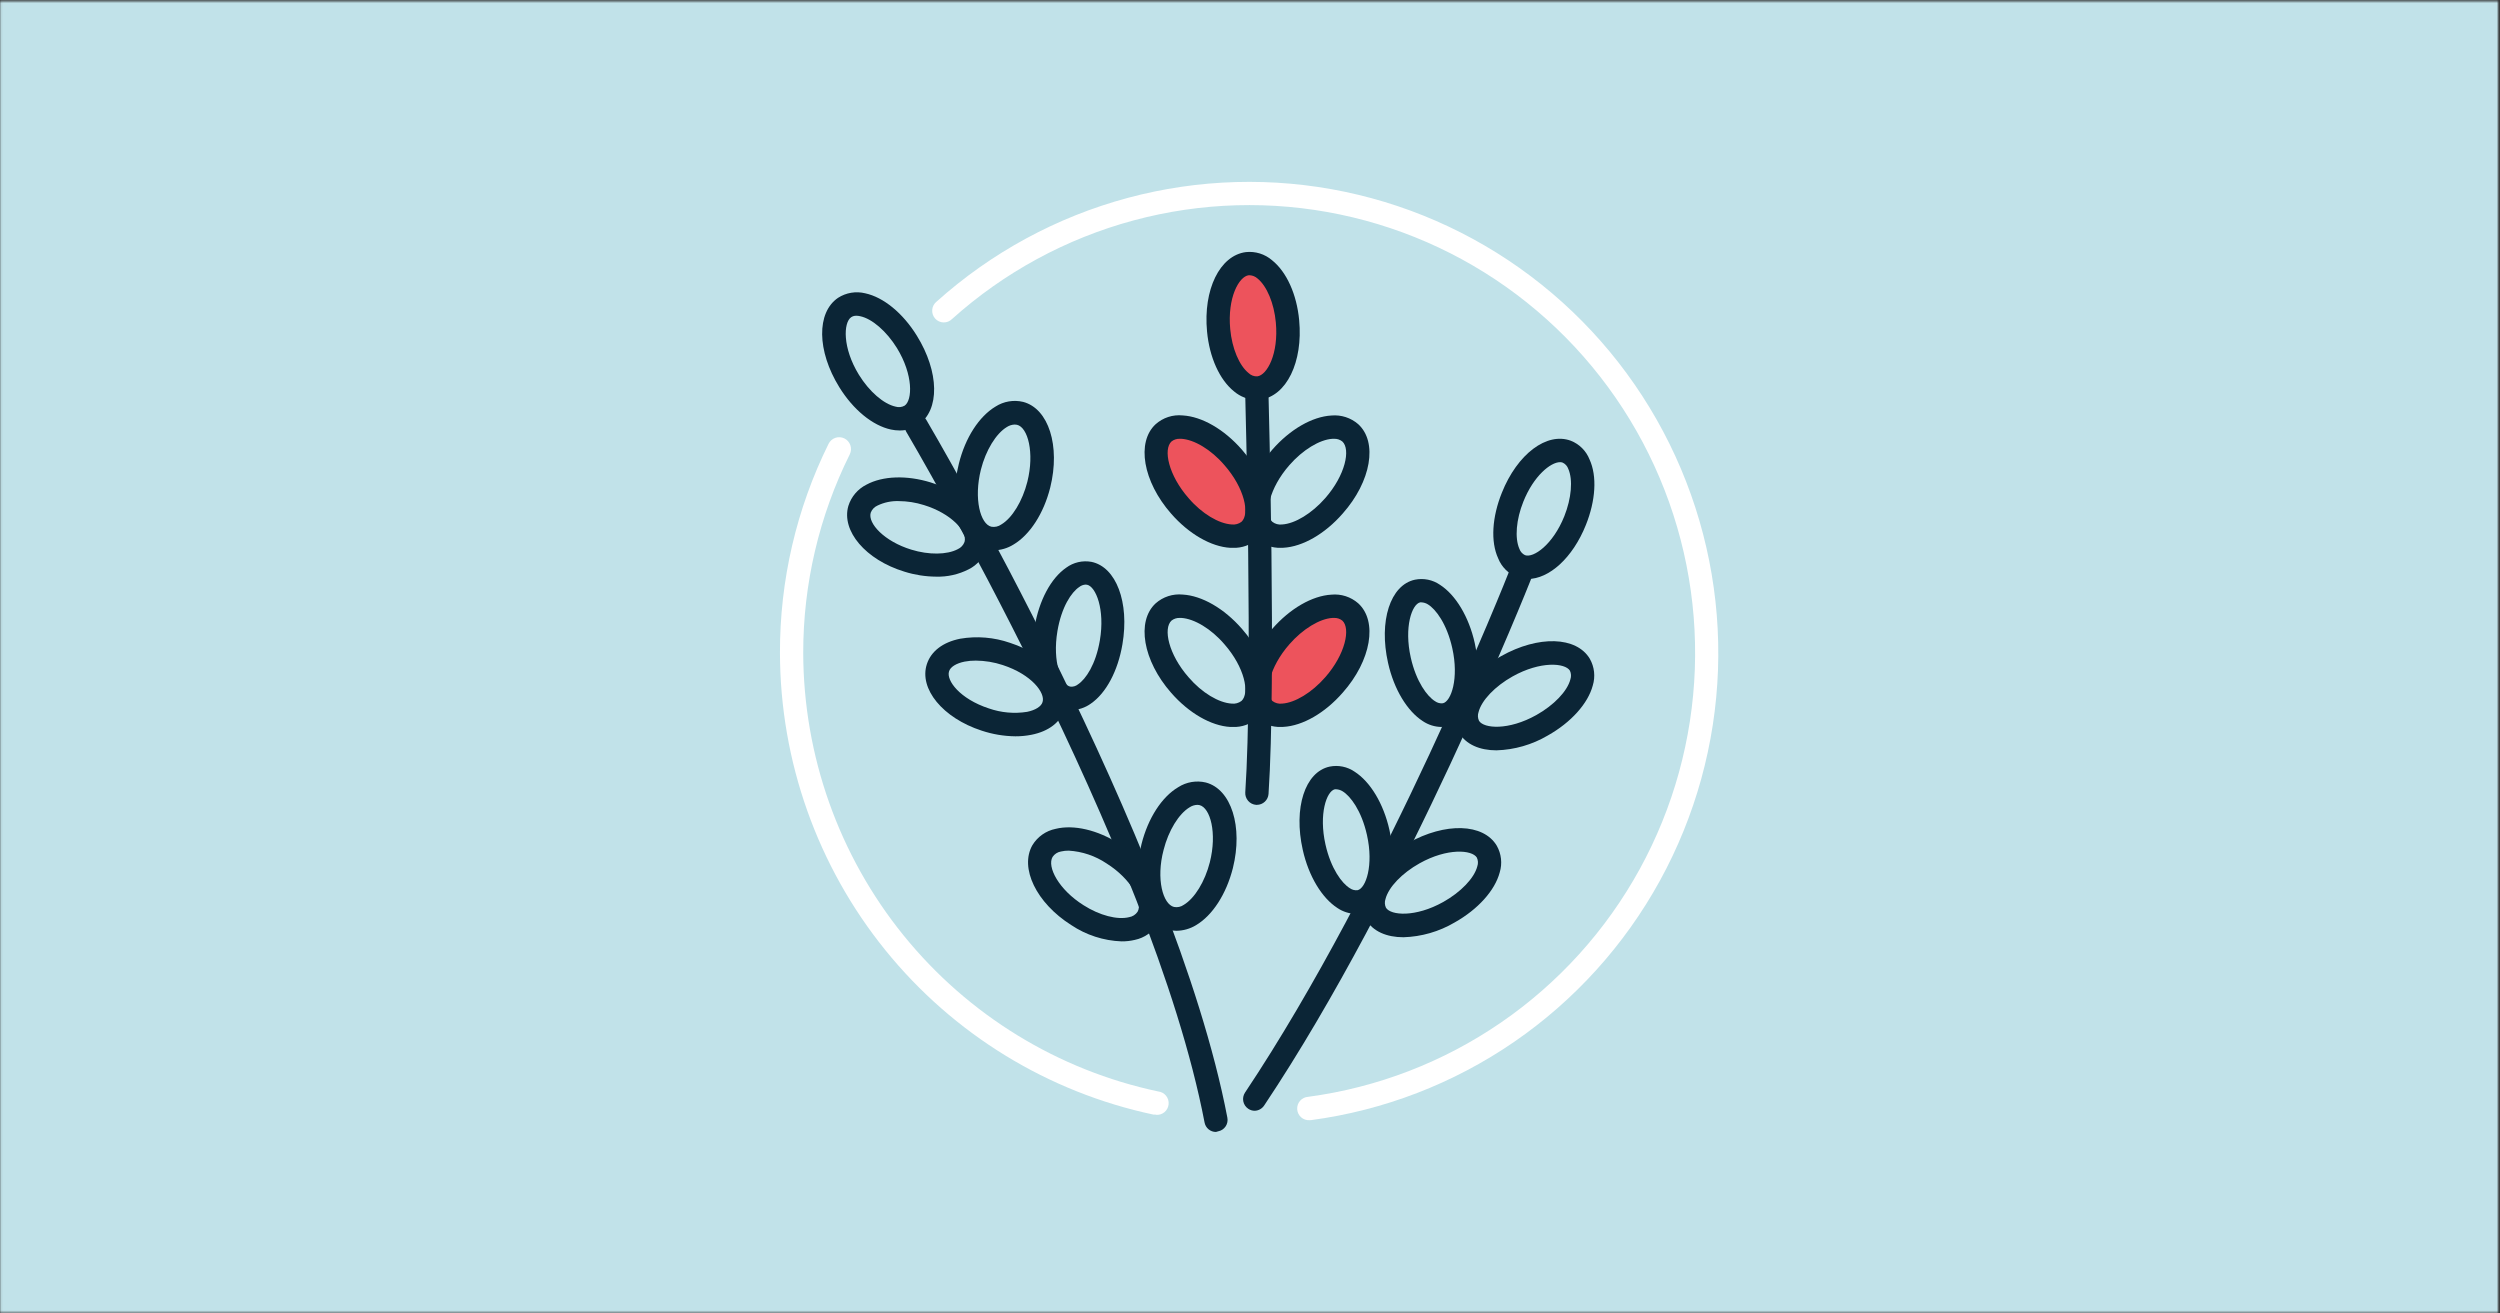 <svg width="1201" height="631" viewBox="0 0 1201 631" fill="none" xmlns="http://www.w3.org/2000/svg">
<rect x="0" y="0" width="1201" height="631" fill="#333333" stroke="none"/>
<mask id="mask0_1195_29" style="mask-type:alpha" maskUnits="userSpaceOnUse" x="0" y="0" width="1201" height="631">
<path d="M1200.08 0.581H0.08V630.581H1200.08V0.581Z" fill="#C1E2E9"/>
</mask>
<g mask="url(#mask0_1195_29)">
<path d="M1269.1 -39.001H-69.949V663.999H1269.1V-39.001Z" fill="#C1E2E9"/>
</g>
<path d="M616.857 154.676C618.273 170.053 612.796 183.411 604.599 184.608C596.403 185.805 588.578 173.87 587.051 158.417C585.523 142.965 591.112 129.683 599.308 128.485C607.505 127.288 615.404 139.186 616.857 154.676Z" fill="#ED535C"/>
<path d="M590.258 220.751C600.69 231.976 604.379 246.08 598.491 251.955C592.605 257.828 579.417 253.338 568.984 241.964C558.552 230.59 554.902 216.672 560.751 210.799C566.601 204.924 579.825 209.414 590.258 220.751Z" fill="#ED535C"/>
<path d="M617.416 306.806C607.022 318.03 603.333 332.137 609.183 338.01C615.032 343.885 628.257 339.395 638.689 328.021C649.121 316.647 652.81 302.729 646.922 296.854C641.036 290.979 628.034 295.468 617.416 306.806Z" fill="#ED535C"/>
<path d="M603.519 192.091C599.612 192.009 595.85 190.583 592.864 188.05C585.898 182.475 581.016 171.7 579.862 159.24C577.962 139.148 585.971 122.761 598.489 121.114C600.751 120.866 603.037 121.087 605.211 121.763C607.383 122.438 609.394 123.555 611.119 125.043C618.087 130.618 622.968 141.393 624.123 153.853C626.023 173.944 618.012 190.332 605.494 191.979C604.839 192.053 604.18 192.091 603.519 192.091ZM600.353 132.227H599.869C595.211 132.825 589.586 142.965 591.001 158.118C591.859 167.359 595.323 175.628 599.869 179.257C600.418 179.792 601.074 180.204 601.793 180.468C602.512 180.733 603.276 180.843 604.041 180.791C608.699 180.193 614.324 170.053 612.908 154.863C612.052 145.659 608.586 137.39 604.078 133.761C603.043 132.844 601.731 132.303 600.353 132.227Z" fill="#0B2536"/>
<path d="M733.916 278.147C732.137 278.15 730.37 277.833 728.7 277.21C726.672 276.413 724.827 275.203 723.283 273.659C721.739 272.113 720.527 270.266 719.722 268.231C715.997 260.149 716.817 248.364 721.472 236.766C728.924 218.059 743.156 207.433 754.631 211.735C756.66 212.534 758.504 213.744 760.05 215.288C761.594 216.832 762.806 218.679 763.61 220.714C767.336 228.796 766.516 240.582 761.858 252.181C755.525 268.006 744.237 278.147 733.916 278.147ZM749.453 222.024C744.945 222.024 736.785 228.571 731.83 240.956C728.366 249.562 727.619 258.503 729.93 263.704C730.395 265.019 731.359 266.095 732.613 266.698C736.635 268.194 746.026 261.684 751.501 247.99C754.928 239.385 755.711 230.442 753.401 225.242C753.176 224.587 752.824 223.986 752.362 223.472C751.902 222.957 751.344 222.541 750.72 222.249C750.315 222.092 749.886 222.015 749.453 222.024Z" fill="#0B2536"/>
<path d="M615.294 263.181C611.055 263.305 606.926 261.806 603.745 258.99C594.282 250.385 597.485 231.489 611.195 216.038C619.728 206.272 630.383 200.136 639.621 199.612C641.932 199.403 644.261 199.663 646.469 200.376C648.677 201.09 650.72 202.242 652.475 203.765C661.939 212.371 658.734 231.265 645.024 246.718C636.493 256.482 625.838 262.618 616.561 263.142L615.294 263.181ZM640.777 210.8H640.107C633.96 211.174 625.838 216.113 619.43 223.446C609.742 234.483 607.134 246.943 611.234 250.684C612.568 251.715 614.256 252.171 615.928 251.956C622.111 251.582 630.233 246.643 636.641 239.31C646.328 228.272 648.937 215.814 644.837 212.072C643.682 211.167 642.24 210.714 640.777 210.8Z" fill="#0B2536"/>
<path d="M615.294 349.234C611.055 349.358 606.926 347.861 603.745 345.043C594.282 336.438 597.485 317.544 611.195 302.091C619.728 292.327 630.383 286.191 639.621 285.667C641.934 285.448 644.264 285.703 646.473 286.417C648.683 287.132 650.725 288.29 652.475 289.819C661.939 298.424 658.734 317.32 645.024 332.771C636.493 342.537 625.838 348.673 616.561 349.197L615.294 349.234ZM640.777 296.853H640.107C633.96 297.227 625.838 302.166 619.43 309.499C609.742 320.537 607.134 332.996 611.234 336.737C612.568 337.768 614.256 338.226 615.928 338.009C622.111 337.635 630.233 332.696 636.641 325.363C646.328 314.326 648.937 301.866 644.837 298.125C643.682 297.22 642.24 296.769 640.777 296.853Z" fill="#0B2536"/>
<path d="M592.344 263.179H591.077C581.8 262.655 571.145 256.519 562.613 246.753C549.053 231.301 545.848 212.406 555.163 203.801C556.921 202.231 558.983 201.044 561.222 200.316C563.46 199.588 565.823 199.335 568.165 199.573C577.404 200.097 588.061 206.234 596.591 215.998C610.153 231.451 613.357 250.345 604.043 258.95C600.829 261.817 596.64 263.33 592.344 263.179ZM566.86 210.798C565.398 210.712 563.954 211.165 562.799 212.07C558.702 215.812 561.31 228.27 570.996 239.308C577.404 246.791 585.525 251.58 591.711 251.954C593.381 252.15 595.06 251.695 596.405 250.682C600.504 246.941 597.896 234.481 588.208 223.444C581.8 215.961 573.679 211.172 567.532 210.798H566.86Z" fill="#0B2536"/>
<path d="M592.344 349.234H591.077C581.8 348.711 571.145 342.575 562.613 332.81C549.053 317.357 545.848 298.464 555.163 289.858C556.924 288.294 558.988 287.113 561.226 286.385C563.464 285.659 565.825 285.401 568.165 285.629C577.404 286.153 588.061 292.289 596.591 302.055C610.153 317.507 613.357 336.402 604.043 345.007C600.829 347.873 596.64 349.388 592.344 349.234ZM566.86 296.854C565.398 296.77 563.954 297.221 562.799 298.126C558.702 301.867 561.31 314.327 570.996 325.364C577.404 332.847 585.525 337.636 591.711 338.01C593.381 338.207 595.06 337.751 596.405 336.738C600.504 332.996 597.896 320.538 588.208 309.5C581.8 302.017 573.679 297.228 567.532 296.854H566.86Z" fill="#0B2536"/>
<path d="M718.903 360.461C710.856 360.461 704.26 357.654 700.907 352.003C699.818 350.079 699.13 347.953 698.887 345.752C698.642 343.553 698.849 341.326 699.493 339.207C701.84 330.527 709.998 321.473 721.175 315.187C739.058 305.16 757.351 305.722 763.759 316.497C764.85 318.421 765.536 320.549 765.781 322.748C766.023 324.949 765.817 327.176 765.175 329.293C762.864 338.01 754.706 347.064 743.529 353.352C736.044 357.758 727.576 360.203 718.903 360.461ZM726.652 324.953C718.231 329.667 711.748 336.402 710.296 342.089C709.821 343.462 709.901 344.965 710.52 346.279C712.829 350.021 724.677 350.994 738.052 343.511C746.473 338.797 752.954 332.062 754.408 326.375C754.883 325.002 754.803 323.497 754.184 322.184C751.875 318.443 740.027 317.47 726.652 324.953Z" fill="#0B2536"/>
<path d="M692.413 349.233C689.237 349.182 686.144 348.207 683.508 346.428C676.058 341.639 669.65 331.163 666.818 318.442C662.31 298.387 667.862 281.027 679.747 278.483C681.815 278.061 683.944 278.063 686.012 278.488C688.08 278.912 690.042 279.749 691.78 280.952C699.232 285.741 705.64 296.217 708.47 308.938C712.978 328.993 707.428 346.353 695.543 348.897C694.515 349.124 693.466 349.237 692.413 349.233ZM682.838 289.37H682.242C678.256 290.268 674.456 301.306 677.734 315.898C680.342 327.533 685.669 334.605 689.433 336.886C690.511 337.662 691.84 338.009 693.158 337.859C697.145 336.961 700.945 325.925 697.666 311.333C695.058 299.66 689.73 292.626 685.969 290.342C685.027 289.749 683.948 289.415 682.838 289.37Z" fill="#0B2536"/>
<path d="M674.197 450.255C666.15 450.255 659.556 447.45 656.201 441.8C655.112 439.876 654.424 437.748 654.181 435.549C653.938 433.348 654.143 431.121 654.787 429.004C657.134 420.324 665.292 411.269 676.469 404.984C694.353 394.957 712.645 395.517 719.053 406.292C720.144 408.218 720.832 410.344 721.075 412.545C721.318 414.744 721.111 416.971 720.469 419.088C718.16 427.807 710 436.861 698.823 443.147C691.338 447.554 682.87 449.998 674.197 450.255ZM681.946 414.748C673.527 419.462 667.044 426.197 665.592 431.884C665.115 433.256 665.196 434.762 665.814 436.074C668.125 439.818 679.972 440.79 693.346 433.306C701.767 428.591 708.25 421.857 709.703 416.17C710.177 414.799 710.099 413.293 709.478 411.979C707.169 408.238 695.321 407.265 681.946 414.748Z" fill="#0B2536"/>
<path d="M651.435 439.03C648.257 438.979 645.165 438.005 642.53 436.223C635.078 431.434 628.67 420.958 625.839 408.237C621.331 388.183 626.882 370.823 638.767 368.278C640.834 367.859 642.966 367.86 645.034 368.284C647.102 368.709 649.062 369.547 650.8 370.748C658.251 375.537 664.659 386.013 667.492 398.734C672 418.788 666.448 436.149 654.563 438.693C653.535 438.921 652.486 439.034 651.435 439.03ZM641.858 379.167H641.263C637.276 380.065 633.476 391.101 636.755 405.693C639.363 417.33 644.691 424.4 648.452 426.684C649.533 427.459 650.86 427.806 652.179 427.656C656.165 426.758 659.965 415.72 656.687 401.128C654.079 389.455 648.752 382.421 644.988 380.14C644.047 379.547 642.968 379.211 641.858 379.167Z" fill="#0B2536"/>
<path d="M584.145 543.792C582.844 543.797 581.585 543.341 580.583 542.507C579.583 541.673 578.905 540.512 578.668 539.227C553.522 407.976 436.536 209.377 435.344 207.393C434.583 206.114 434.36 204.583 434.723 203.137C435.086 201.691 436.007 200.45 437.281 199.686C438.556 198.922 440.08 198.698 441.52 199.063C442.959 199.428 444.195 200.352 444.956 201.632C446.148 203.652 564.177 403.936 589.622 536.907C589.768 537.634 589.768 538.38 589.624 539.107C589.48 539.831 589.192 540.521 588.779 541.134C588.367 541.746 587.837 542.271 587.221 542.677C586.604 543.082 585.914 543.359 585.189 543.492C584.853 543.631 584.503 543.731 584.145 543.792Z" fill="#0B2536"/>
<path d="M432.142 206.796C430.752 206.79 429.366 206.641 428.006 206.347C419.177 204.44 409.9 196.844 403.194 185.993C392.426 168.595 392.203 150.15 402.598 143.078C404.516 141.843 406.665 141.013 408.913 140.64C411.162 140.267 413.462 140.358 415.675 140.908C424.467 142.816 433.744 150.412 440.45 161.262C451.217 178.623 451.627 197.068 441.046 204.14C438.421 205.925 435.312 206.852 432.142 206.796ZM411.427 151.684C410.529 151.645 409.642 151.894 408.894 152.395C405.168 154.976 404.647 167.061 412.619 180.044C417.612 188.126 424.541 194.112 430.242 195.347C430.963 195.57 431.722 195.642 432.472 195.558C433.221 195.474 433.946 195.237 434.601 194.861C438.326 192.279 438.848 180.194 430.875 167.173C425.883 159.129 418.953 153.105 413.216 151.908C412.63 151.764 412.03 151.689 411.427 151.684Z" fill="#0B2536"/>
<path d="M449.763 277.023C444.581 276.992 439.432 276.183 434.487 274.628C415.859 268.941 404.086 255.059 407.551 243.05C408.241 240.849 409.365 238.81 410.856 237.055C412.347 235.301 414.176 233.864 416.232 232.835C424.018 228.608 435.531 228.196 447.08 231.751C465.708 237.438 477.481 251.318 474.016 263.291C473.337 265.497 472.216 267.541 470.724 269.297C469.231 271.053 467.398 272.485 465.336 273.506C460.518 275.964 455.164 277.174 449.763 277.023ZM431.768 240.73C428.243 240.603 424.741 241.335 421.56 242.862C420.807 243.191 420.129 243.667 419.566 244.266C419.002 244.864 418.565 245.571 418.281 246.343C416.828 251.431 424.838 260.073 437.766 264.039C446.223 266.658 454.978 266.547 460.12 263.814C460.864 263.482 461.534 263.002 462.09 262.404C462.647 261.807 463.079 261.104 463.361 260.336C464.851 255.247 456.804 246.604 443.876 242.638C439.957 241.4 435.876 240.758 431.768 240.73Z" fill="#0B2536"/>
<path d="M477.369 264.377C476.112 264.372 474.86 264.208 473.643 263.89C461.386 260.711 455.649 242.677 460.641 222.734C463.733 210.276 470.328 200.061 478.263 195.309C480.206 194.065 482.378 193.225 484.65 192.839C486.921 192.454 489.247 192.53 491.489 193.064C503.747 196.244 509.484 214.242 504.529 234.221C501.399 246.643 494.805 256.894 486.869 261.609C484.013 263.385 480.728 264.343 477.369 264.377ZM487.465 203.952C486.143 203.999 484.857 204.399 483.74 205.112C478.487 208.255 473.569 216.337 471.222 225.616C467.72 239.645 470.961 251.806 476.251 253.04C477.078 253.184 477.925 253.162 478.743 252.976C479.562 252.79 480.336 252.443 481.02 251.956C486.273 248.849 491.191 240.731 493.538 231.452C497.04 217.459 493.799 205.262 488.546 204.064C488.191 203.988 487.828 203.95 487.465 203.952Z" fill="#0B2536"/>
<path d="M487.803 353.724C482.28 353.662 476.801 352.74 471.559 350.993C452.931 344.932 441.419 330.901 445.256 319.078C447.268 312.867 452.931 308.527 461.239 306.844C469.275 305.466 477.528 306.149 485.232 308.826C503.86 314.887 515.335 328.919 511.497 340.742C509.486 346.953 503.823 351.329 495.552 352.975C493 353.483 490.404 353.735 487.803 353.724ZM468.802 317.357C466.977 317.34 465.156 317.503 463.363 317.844C459.339 318.667 456.507 320.425 455.911 322.558C454.533 326.898 461.127 335.765 475.061 340.329C480.944 342.381 487.239 342.945 493.391 341.975C497.415 341.152 500.246 339.395 500.842 337.261C502.258 332.921 495.664 324.055 481.73 319.49C477.557 318.11 473.195 317.391 468.802 317.357Z" fill="#0B2536"/>
<path d="M514.739 341.116C513.789 341.129 512.838 341.029 511.909 340.817C499.987 338.384 493.578 321.361 497.006 301.232C499.167 288.435 504.867 277.772 512.206 272.72C513.927 271.45 515.889 270.545 517.972 270.063C520.054 269.579 522.213 269.53 524.316 269.915C536.199 272.346 542.645 289.371 539.218 309.5C537.057 322.296 531.394 332.96 524.055 338.01C521.339 339.979 518.088 341.063 514.739 341.116ZM521.447 280.84C520.359 280.915 519.32 281.32 518.466 281.999C514.739 284.469 509.97 291.503 507.997 303.139C505.463 318.105 509.934 328.994 514.144 329.854C514.805 329.932 515.477 329.876 516.116 329.689C516.756 329.503 517.353 329.191 517.869 328.769C521.595 326.3 526.402 319.266 528.377 307.629C530.91 292.663 526.402 281.775 522.228 280.915L521.447 280.84Z" fill="#0B2536"/>
<path d="M538.806 452.237C530.166 451.922 521.781 449.202 514.59 444.38C497.862 433.793 489.74 416.956 495.962 406.031C497.183 404.016 498.807 402.279 500.73 400.926C502.654 399.574 504.836 398.636 507.139 398.174C515.857 396.041 527.257 398.698 537.689 405.319C554.38 415.87 562.54 432.745 556.318 443.632C555.095 445.649 553.471 447.392 551.547 448.75C549.625 450.108 547.444 451.053 545.141 451.528C543.066 452.018 540.938 452.258 538.806 452.237ZM513.397 408.65C512.145 408.641 510.895 408.778 509.672 409.061C508.859 409.198 508.082 409.503 507.39 409.952C506.698 410.402 506.105 410.99 505.648 411.68C502.892 416.433 508.629 427.394 520.551 434.877C528.226 439.779 536.831 442.024 542.458 440.602C543.267 440.467 544.04 440.168 544.732 439.725C545.424 439.281 546.019 438.701 546.481 438.02C549.238 433.231 543.5 422.306 531.579 414.786C526.169 411.154 519.892 409.037 513.397 408.65Z" fill="#0B2536"/>
<path d="M565.109 447.149C563.851 447.143 562.599 446.981 561.384 446.663C549.088 443.407 543.388 425.373 548.38 405.507C551.51 393.085 558.104 382.834 566.04 378.156C567.983 376.911 570.155 376.072 572.426 375.687C574.698 375.301 577.025 375.378 579.266 375.911C591.524 379.129 597.224 397.163 592.268 417.067C589.102 429.527 582.508 439.741 574.572 444.455C571.716 446.189 568.447 447.119 565.109 447.149ZM575.242 386.65C573.917 386.681 572.628 387.083 571.517 387.809C566.264 390.952 561.346 399.033 558.998 408.276C555.273 422.305 558.701 434.466 563.992 435.7C564.801 435.859 565.635 435.851 566.441 435.678C567.248 435.505 568.011 435.169 568.686 434.691C573.939 431.548 578.857 423.466 581.205 414.224C584.743 400.194 581.464 388.033 576.211 386.761C575.893 386.692 575.569 386.655 575.242 386.65Z" fill="#0B2536"/>
<path d="M602.736 533.614C601.632 533.609 600.555 533.271 599.645 532.642C598.414 531.813 597.564 530.528 597.277 529.068C596.991 527.61 597.294 526.095 598.117 524.859C665.775 423.577 724.416 276.163 724.9 274.703C725.137 273.973 725.519 273.298 726.026 272.721C726.531 272.146 727.15 271.681 727.842 271.354C728.535 271.027 729.287 270.846 730.052 270.825C730.817 270.803 731.578 270.938 732.288 271.222C733 271.507 733.644 271.936 734.182 272.48C734.723 273.026 735.144 273.677 735.422 274.393C735.701 275.108 735.829 275.873 735.801 276.641C735.772 277.41 735.588 278.163 735.257 278.857C734.699 280.315 675.647 428.815 607.283 531.109C606.779 531.861 606.104 532.479 605.311 532.915C604.521 533.352 603.638 533.591 602.736 533.614Z" fill="#0B2536"/>
<path d="M603.816 386.65H603.444C601.963 386.545 600.585 385.856 599.609 384.734C598.633 383.613 598.136 382.15 598.227 380.664C601.954 325.438 598.227 191.717 598.227 190.37C598.209 189.633 598.333 188.9 598.596 188.211C598.859 187.523 599.255 186.893 599.759 186.358C600.264 185.823 600.87 185.393 601.54 185.093C602.212 184.793 602.934 184.628 603.668 184.608C604.402 184.589 605.132 184.714 605.818 184.978C606.503 185.242 607.13 185.639 607.663 186.146C608.196 186.654 608.623 187.261 608.923 187.935C609.222 188.608 609.386 189.334 609.404 190.071C609.404 191.418 613.131 325.663 609.404 381.412C609.302 382.83 608.669 384.159 607.632 385.13C606.597 386.101 605.234 386.645 603.816 386.65Z" fill="#0B2536"/>
<path d="M555.237 535.449C554.865 535.485 554.491 535.485 554.118 535.449C503.448 524.705 457.985 496.821 425.327 456.458C392.669 416.094 374.795 365.698 374.692 313.689C374.602 278.824 382.6 244.415 398.052 213.193C398.724 211.837 399.904 210.808 401.333 210.326C402.762 209.846 404.322 209.956 405.671 210.629C407.02 211.304 408.046 212.489 408.525 213.925C409.003 215.36 408.895 216.928 408.223 218.282C393.497 247.911 385.844 280.575 385.869 313.689C385.993 363.099 402.992 410.967 434.027 449.306C465.062 487.644 508.254 514.128 556.391 524.336C557.873 524.491 559.234 525.228 560.174 526.391C561.114 527.552 561.556 529.041 561.402 530.528C561.249 532.018 560.514 533.383 559.357 534.326C558.201 535.272 556.719 535.715 555.237 535.56V535.449Z" fill="white"/>
<path d="M629.114 538.143C627.632 538.238 626.174 537.736 625.059 536.751C623.944 535.765 623.265 534.374 623.172 532.887C623.079 531.398 623.577 529.932 624.559 528.813C625.541 527.694 626.924 527.012 628.406 526.919C661.634 522.473 693.36 510.257 721.032 491.254C748.703 472.253 771.548 446.994 787.729 417.511C803.909 388.028 812.974 355.141 814.195 321.499C815.416 287.857 808.758 254.395 794.756 223.808C780.754 193.221 759.801 166.36 733.58 145.386C707.359 124.412 676.602 109.91 643.785 103.047C610.966 96.185 577.002 97.152 544.625 105.872C512.246 114.592 482.358 130.821 457.363 153.254C456.826 153.794 456.185 154.218 455.479 154.501C454.774 154.783 454.018 154.919 453.259 154.898C452.499 154.878 451.752 154.702 451.062 154.382C450.373 154.061 449.756 153.603 449.249 153.035C448.741 152.467 448.355 151.801 448.112 151.078C447.87 150.355 447.777 149.59 447.839 148.829C447.901 148.069 448.117 147.329 448.473 146.656C448.829 145.982 449.319 145.388 449.912 144.911C476.214 121.316 507.663 104.249 541.728 95.082C575.794 85.915 611.528 84.904 646.053 92.13C680.579 99.356 712.934 114.617 740.517 136.687C768.102 158.756 790.144 187.018 804.872 219.2C819.601 251.38 826.604 286.585 825.319 321.979C824.032 357.373 814.496 391.97 797.473 422.99C780.451 454.009 756.416 480.583 727.305 500.577C698.195 520.569 664.817 533.423 629.859 538.105L629.114 538.143Z" fill="white"/>
</svg>

